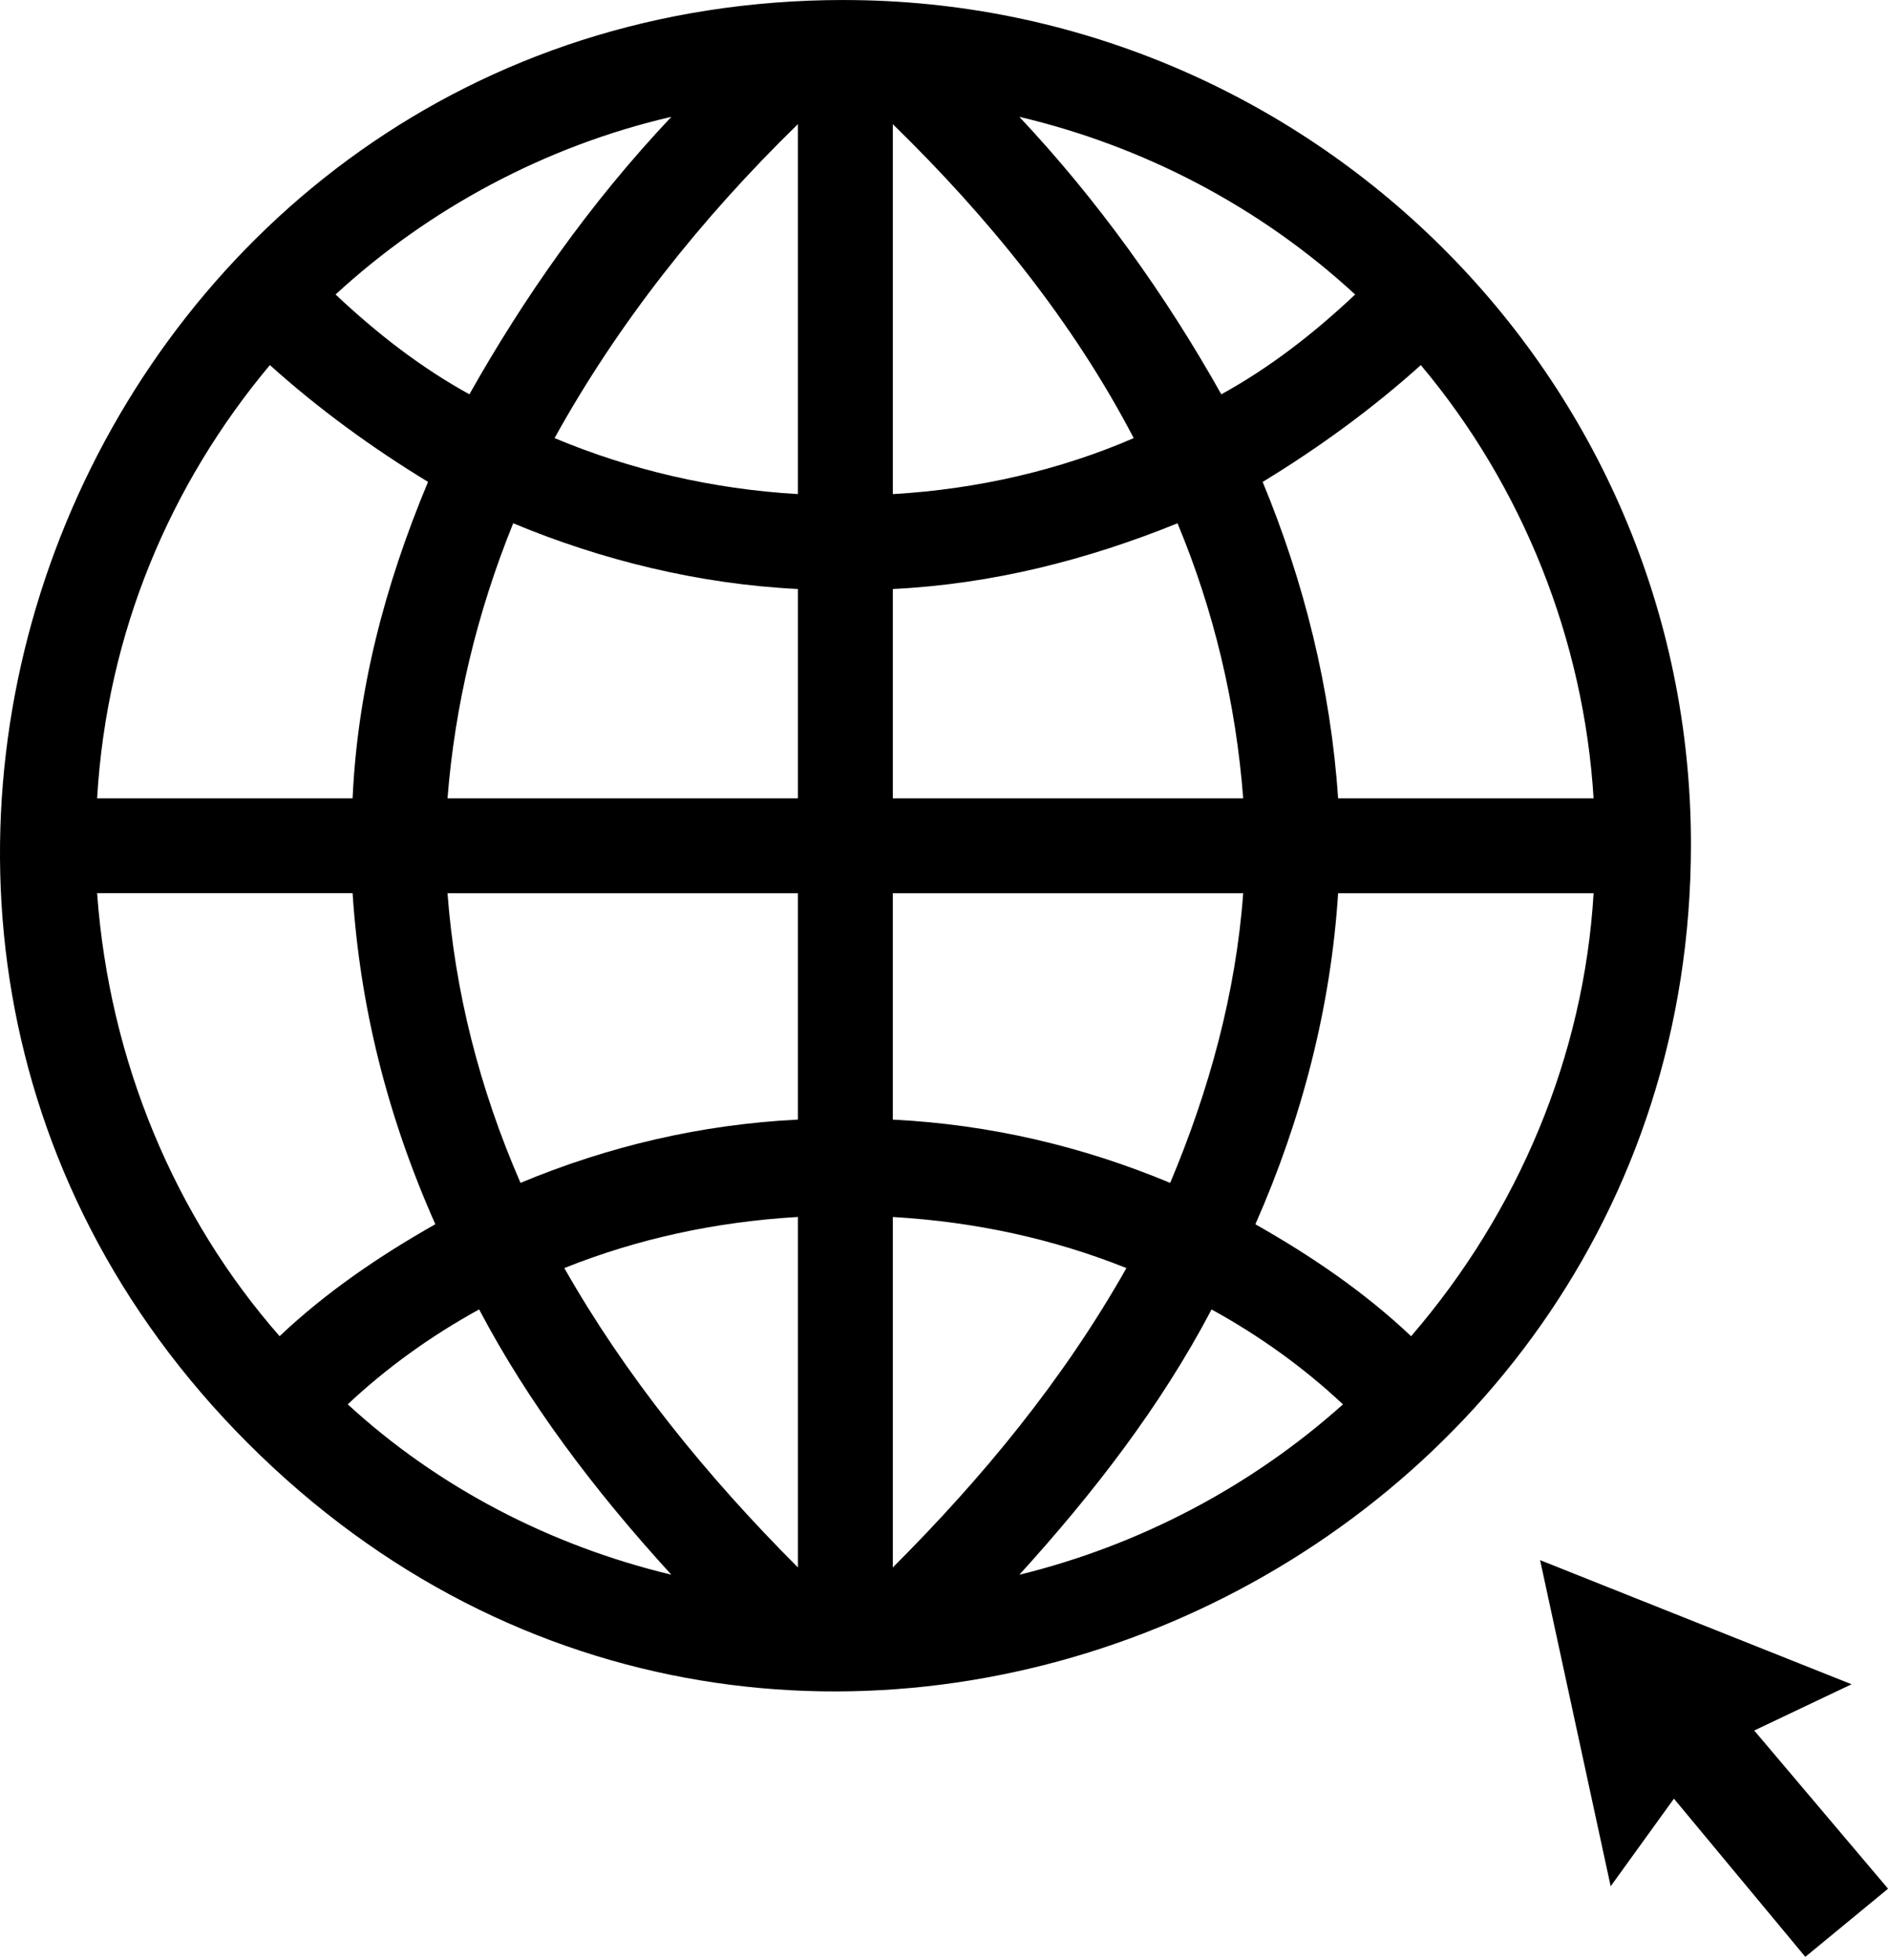 <?xml version="1.0" encoding="UTF-8"?> <svg xmlns="http://www.w3.org/2000/svg" width="541" height="561" viewBox="0 0 541 561" fill="none"> <path fill-rule="evenodd" clip-rule="evenodd" d="M440.842 446.48L529.994 482L502.135 495.234L540.444 540.507L516.76 560.011L479.151 514.738L461.042 539.812L440.842 446.48Z" fill="black"></path> <path d="M241.632 0.01C373.972 0.01 484.022 107.28 484.022 241.7C484.022 452.74 224.912 566.97 70.982 413.04C-80.858 261.2 27.103 0 241.632 0V0.01ZM291.78 450.66C325.909 442.301 357.948 425.586 384.417 401.902C373.272 391.453 360.737 382.398 346.804 374.738C332.179 402.597 312.675 427.672 291.781 450.66H291.78ZM322.428 362.898C301.533 354.539 279.244 349.664 255.561 348.273V448.573C281.331 422.803 304.319 394.94 322.428 362.901V362.898ZM359.342 350.359C375.362 359.414 390.686 369.863 403.92 382.398C434.568 346.875 453.373 302.3 456.158 255.628H383.025C380.936 288.362 372.576 320.405 359.345 350.355L359.342 350.359ZM355.858 255.632H255.558V320.409C283.417 321.803 309.886 328.069 334.96 338.518C346.105 312.049 353.765 284.19 355.855 255.631L355.858 255.632ZM291.78 33.442C314.069 57.122 333.573 84.29 349.592 112.844C363.522 105.184 376.061 95.43 387.901 84.285C360.737 59.211 327.303 41.797 291.78 33.437V33.442ZM255.561 35.532V141.402C279.94 140.007 303.62 134.437 324.518 125.382C307.104 91.948 282.725 61.999 255.561 35.53V35.532ZM383.021 228.462H456.154C453.369 183.189 435.955 139.31 406.701 104.482C392.771 117.021 377.447 128.162 361.428 137.916C373.268 166.475 380.932 197.119 383.022 228.463L383.021 228.462ZM337.052 149.755C311.282 160.204 284.118 167.169 255.56 168.56V228.462H355.86C353.77 201.298 347.501 174.829 337.055 149.755H337.052ZM192.172 450.645C169.883 426.266 151.078 401.192 137.149 374.723C123.219 382.383 110.68 391.438 99.536 401.887C125.306 425.567 157.348 442.285 192.173 450.645H192.172ZM124.61 350.345C110.68 319.001 103.016 287.657 100.93 255.618H27.797C31.281 303.677 50.086 348.255 80.035 382.388C93.269 369.849 108.594 359.404 124.613 350.349L124.61 350.345ZM100.93 228.455C102.324 197.807 109.985 167.857 122.524 137.908C106.504 128.158 91.18 117.013 77.251 104.474C48.692 138.603 30.583 181.091 27.798 228.454L100.93 228.455ZM134.364 112.835C149.688 85.671 168.493 58.507 192.176 33.433C155.957 41.792 122.524 59.902 96.055 84.281C107.895 95.426 120.434 105.176 134.364 112.84V112.835ZM228.395 35.523C200.536 62.687 176.852 92.636 158.743 125.375C180.337 134.43 204.016 140 228.395 141.395V35.523ZM146.903 149.753C136.454 175.523 130.188 201.991 128.098 228.46H228.398V168.558C199.839 167.163 171.98 160.198 146.906 149.753H146.903ZM128.098 255.623C130.188 283.482 137.153 311.346 148.993 338.51C174.067 328.061 200.536 321.795 228.395 320.401V255.624L128.098 255.623ZM161.532 362.893C178.946 393.541 201.93 422.096 228.399 448.565V348.265C204.719 349.659 182.43 354.534 161.532 362.89V362.893Z" fill="black"></path> </svg> 